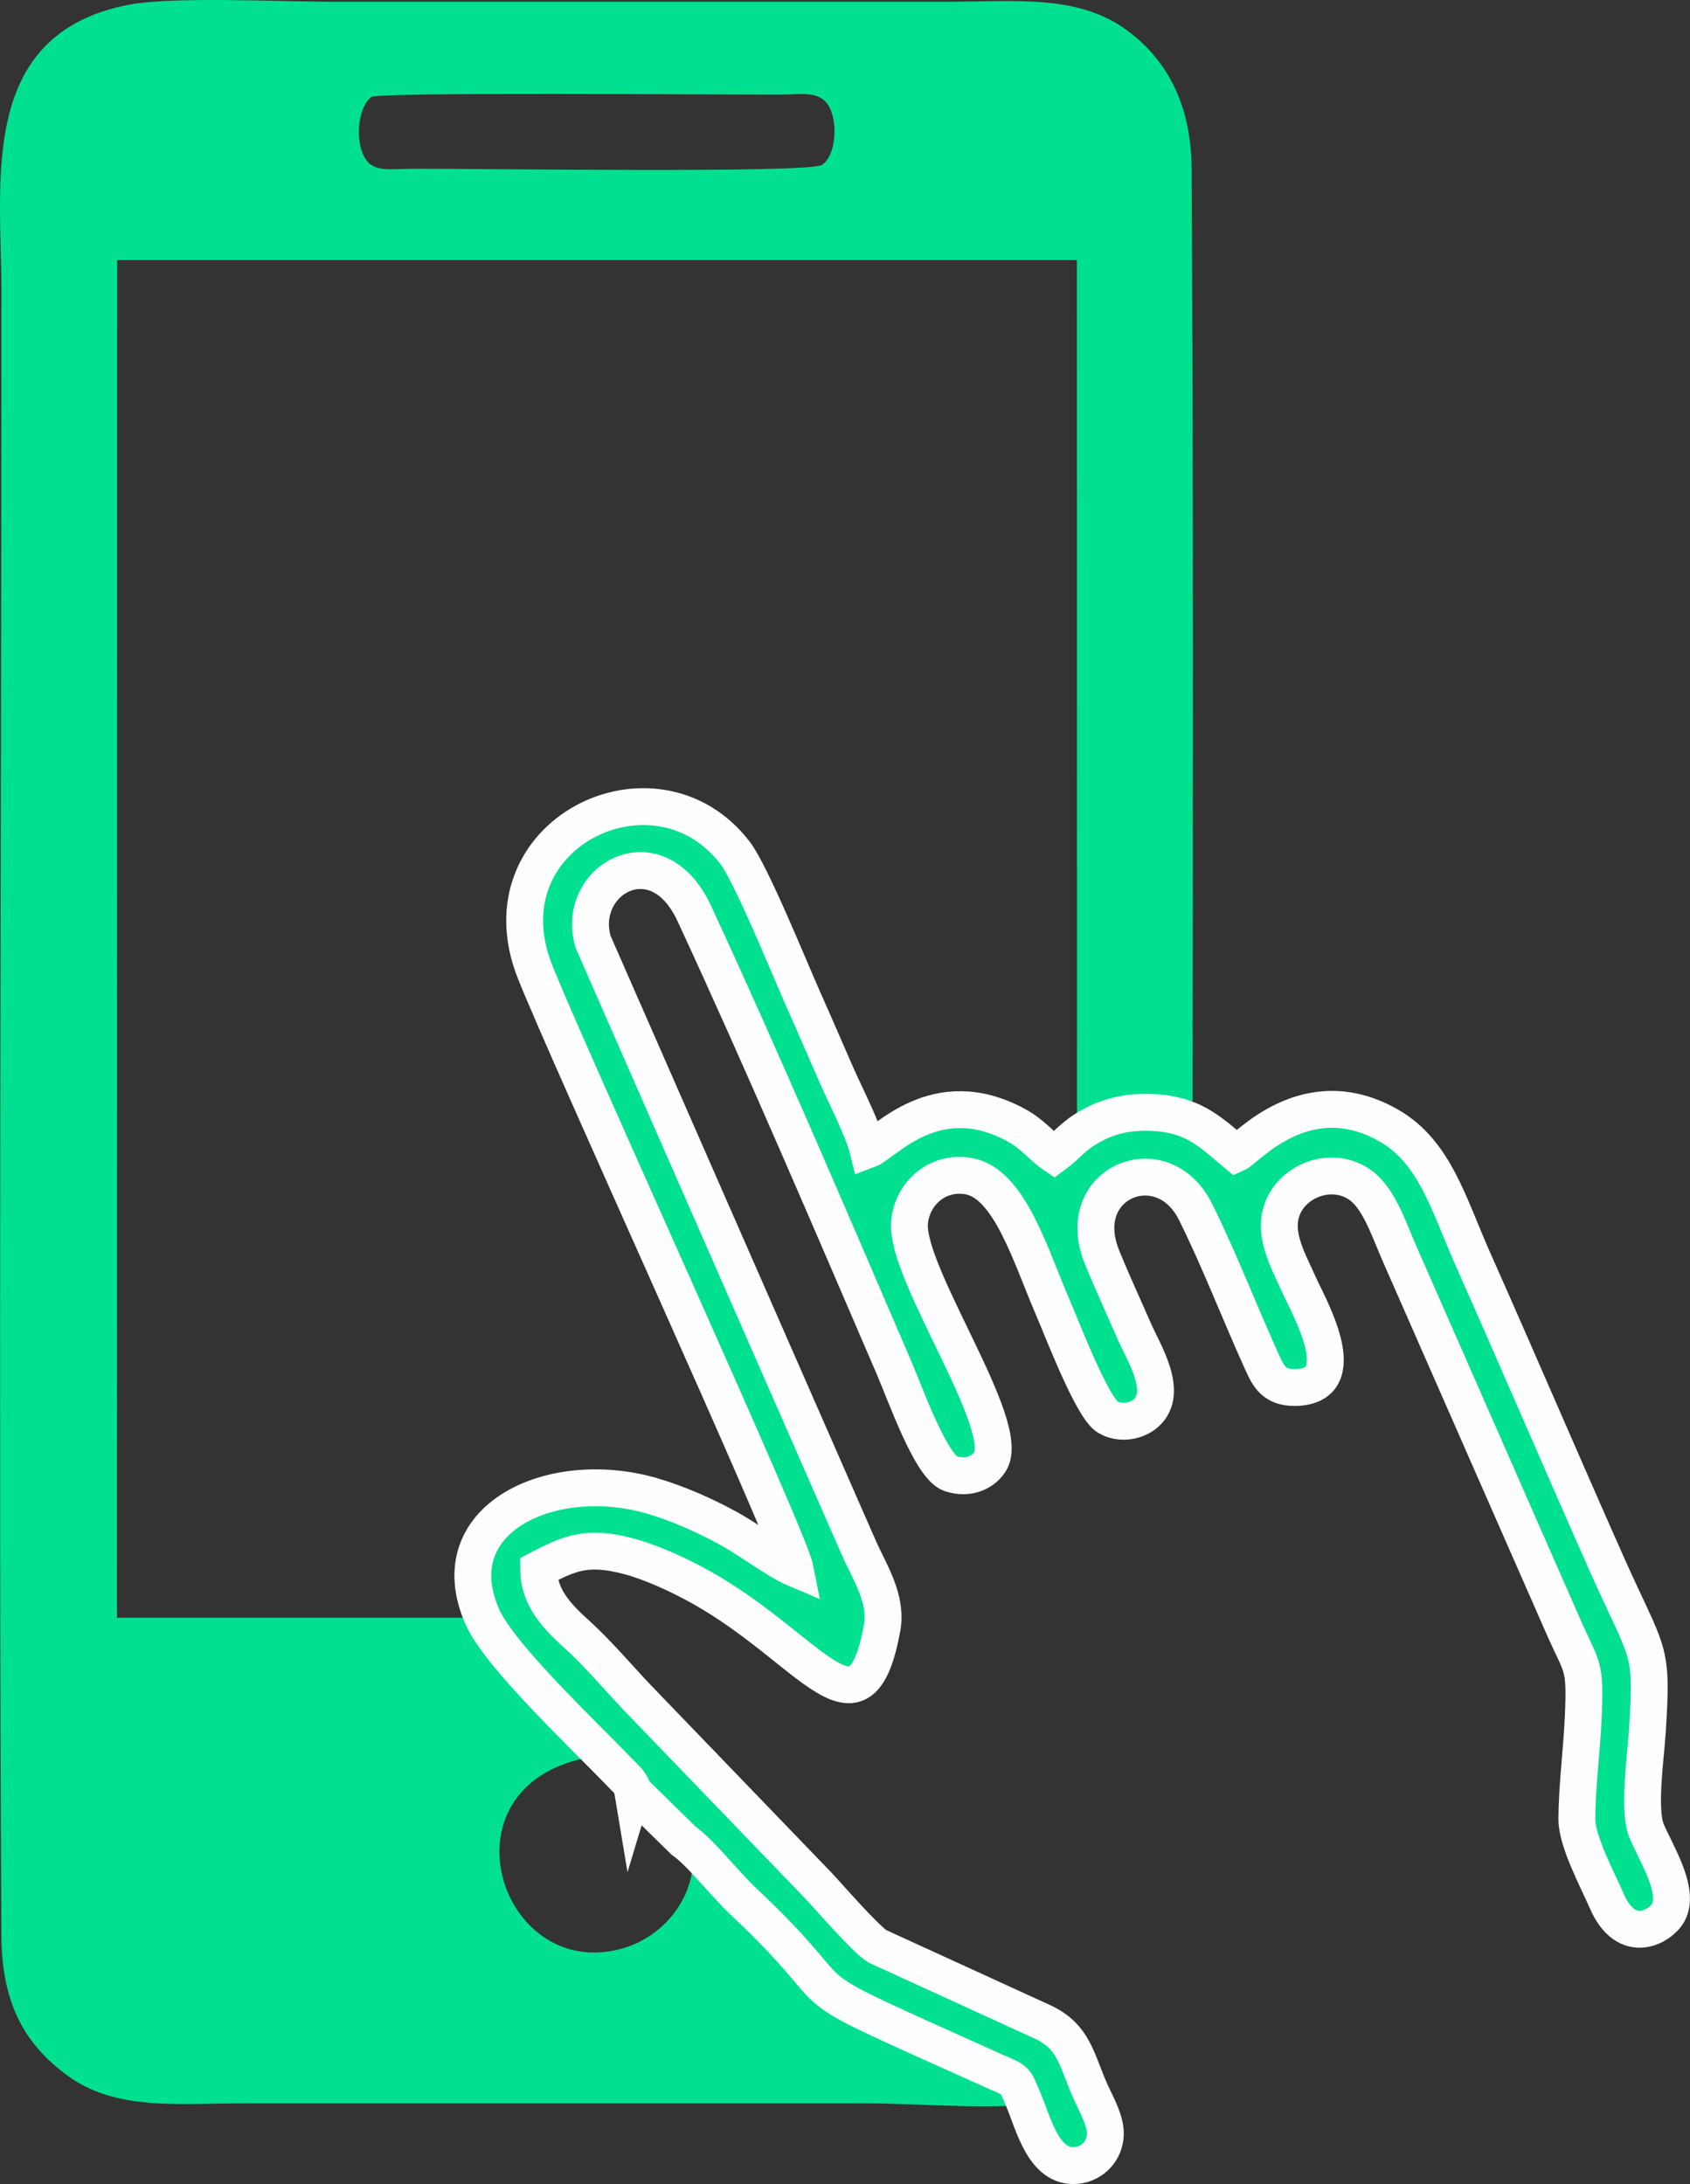 <svg xmlns="http://www.w3.org/2000/svg" id="Camada_1" data-name="Camada 1" width="389.77" height="503.6" viewBox="0 0 389.77 503.6"><rect x="0" y="0" width="389.77" height="503.6" fill="#333333" stroke="none"/><defs><style> .cls-1 { stroke: #fefefe; stroke-miterlimit: 10; stroke-width: 8.5px; } .cls-1, .cls-2 { fill: #00e091; fill-rule: evenodd; } .cls-2 { stroke-width: 0px; } </style></defs><g id="Camada_1-2" data-name="Camada_1"><path class="cls-2" d="M131.72,406.2c4.64-1.44,9.04-1.26,12.91.01l-.25-.35c-2.64-3.05-4.25-6.61-5-10.45-.77-.77-1.64-1.71-2.93-3.03-1.92-1.96-2.49-2.95-3.95-4.64l-6.43-6.5c-2.54-2.61-4.3-4.89-5.53-8.22H26.97s.06-313.05.06-313.05h221.34l.03,202.08c1.15-.66,2.36-1.24,3.58-1.76,4.78-2.02,9.65-1.75,14.72-1.69,2.94.04,5.76.63,8.33,1.7.13-73.91.2-147.86-.2-221.28-.09-15.61-6.19-25.67-15.06-32.14C248.44-1.37,233.96.4,218.59.4H76.25c-11.93,0-36.48-1.27-46.67.72C-5.26,7.92.33,42.02.33,67.03c0,126.1-.68,253.45-.01,379.33.09,16.33,5.91,25.31,15.09,32.12,11.23,8.32,25.67,6.5,41.15,6.5h142.34c14.93,0,31.19,1.86,44.93-.55l-5.16-3.37c-2.23-1.38-3.9-2.88-5.83-4.56-2.1-1.84-4.2-3.16-6.42-4.84-2.16-1.64-4.24-4.12-4.7-4.48l-1.55-.87c-2.37-1.35-3.9-2.66-6.02-4.45l-6.5-5.78-3.97-2.6c-1.92-1.04-2.06-1.29-4.4-2.04l-9.15-4.23c-1.64-.7-4-2.09-5.48-3.05-4.07-2.63-3.73-2.27-6.9-5.27l-5.08-5.27c-1.5-1.7-2.05-2.85-2.9-3.82-2.05-2.34-1.84-2.88-4.18-4.89-2.42-2.08-3.65-4.01-4.89-5.04-1.44-1.19-3.2-3.25-4.2-4.25,1.23,1.95,2.15,4.04,2.69,6.18,3.43,13.55-5.14,24.52-15.71,27.49-27.06,7.59-41.56-33.87-11.78-43.08h0ZM85.63,22.36c1.48-1.18,81.51-.5,94.35-.54,5.43-.02,9.92-1.21,11.77,3.98,1.45,4.05.66,10.34-2.15,12.22-2.96,1.98-80.1.83-94.42.89-6.06.02-9.96,1.17-11.76-4.14-1.36-4.02-.6-10.15,2.21-12.41h0Z"></path><path class="cls-1" d="M145.9,412.88l11.72,11.5c3.97,2.76,9.5,9.98,13.88,14.09,26.42,24.83,7.77,16.61,47.89,34.62,3.08,1.38,6.46,2.91,9.83,4.42,5.39,2.41,4.62,1.52,6.85,6.76,2.28,5.36,4.64,15.75,12.16,15.04,3.7-.35,6.61-3.34,6.7-7.22.08-3.18-2.09-6.82-3.46-9.9-3.23-7.31-3.74-12.55-10.93-15.94l-38.16-17.46c-2.8-1.7-10.94-11.15-13.67-14.05l-40.12-41.63c-4.74-4.84-8.68-9.61-13.46-14.31-4-3.93-10.89-8.76-10.89-16.97,7.14-3.71,11.04-5.52,20.61-3.03,5.68,1.48,12.46,4.72,17.14,7.36,25.41,14.36,36.35,36.83,41.45,9.25,1.26-6.79-2.96-13.04-5.29-18.34l-61.34-139.85c-4.28-14.22,14.62-25.29,23.28-6.66,15.09,32.47,31.66,71.27,46.04,104.67,2.8,6.5,8.62,23.13,13.18,24.59,4.17,1.33,7.52-.41,9.04-2.82,5.19-8.25-19.37-43.03-18.59-54.95.43-6.53,6.18-12.12,13.57-10.87,9.53,1.61,14.35,18.46,19.61,30.58,1.89,4.35,8.95,22.86,12.51,24.97,3.01,1.78,6.83.95,8.9-.94,5.28-4.81-.57-13.86-2.7-18.73-2.72-6.24-4.97-10.98-7.5-17.23-6.98-17.25,13.95-25.74,21.57-10.42,5.42,10.88,10.32,23.6,15.44,34.87,1.42,3.13,2.77,5.69,7.46,5.65,14.09-.1,3.04-19.02.96-23.73-2.53-5.73-6.83-12.72-3.01-19.16,3.12-5.25,10.66-7.82,16.56-4.2,4.61,2.83,6.85,9.73,9.57,16.05l37.93,86.31c4.28,9.71,5.08,8.34,4.51,20.91-.34,7.51-1.43,15.82-1.47,23.26-.03,5.2,4.75,14.01,6.88,18.91,4.6,10.62,12.44,5.93,14.22,2.69,2.77-5.04-3.02-13.99-5.01-18.8-2.02-4.86-.2-16.99.18-23.08,1.23-19.8.27-16.77-9.51-38.77-10.12-22.75-20.27-46.48-30.68-69.88-5.59-12.57-8.77-24.78-19.38-30.88-19.13-10.99-32.91,5.44-35.24,6.46-6.1-5.11-10.22-9.57-21.01-9.54-4.99.01-8.92,1.14-12.62,3.2-4.13,2.3-5.33,4.38-8.38,6.61-2.93-1.99-4.83-4.74-8.85-6.91-18.55-10-30.22,4.31-34.07,5.74-1.12-4.63-5.27-12.63-7.44-17.58-2.6-5.94-4.94-11.39-7.51-17.14-3.14-7.06-11.97-28.85-15.74-33.77-18.38-23.95-58.73-4.3-46.11,27.45,7.79,19.59,58.52,130.36,59.96,137.6-4.13-1.75-10.42-6.59-15.7-9.46-5.11-2.78-11.25-5.55-17.31-7.31-23.12-6.71-49.03,5.26-39.13,27.84,3.97,9.06,23.59,27.43,31.99,36.22,1.65,1.72,1.67,1.42,2.78,3.64-.03.09-.06.18-.09.28h0Z"></path></g></svg>